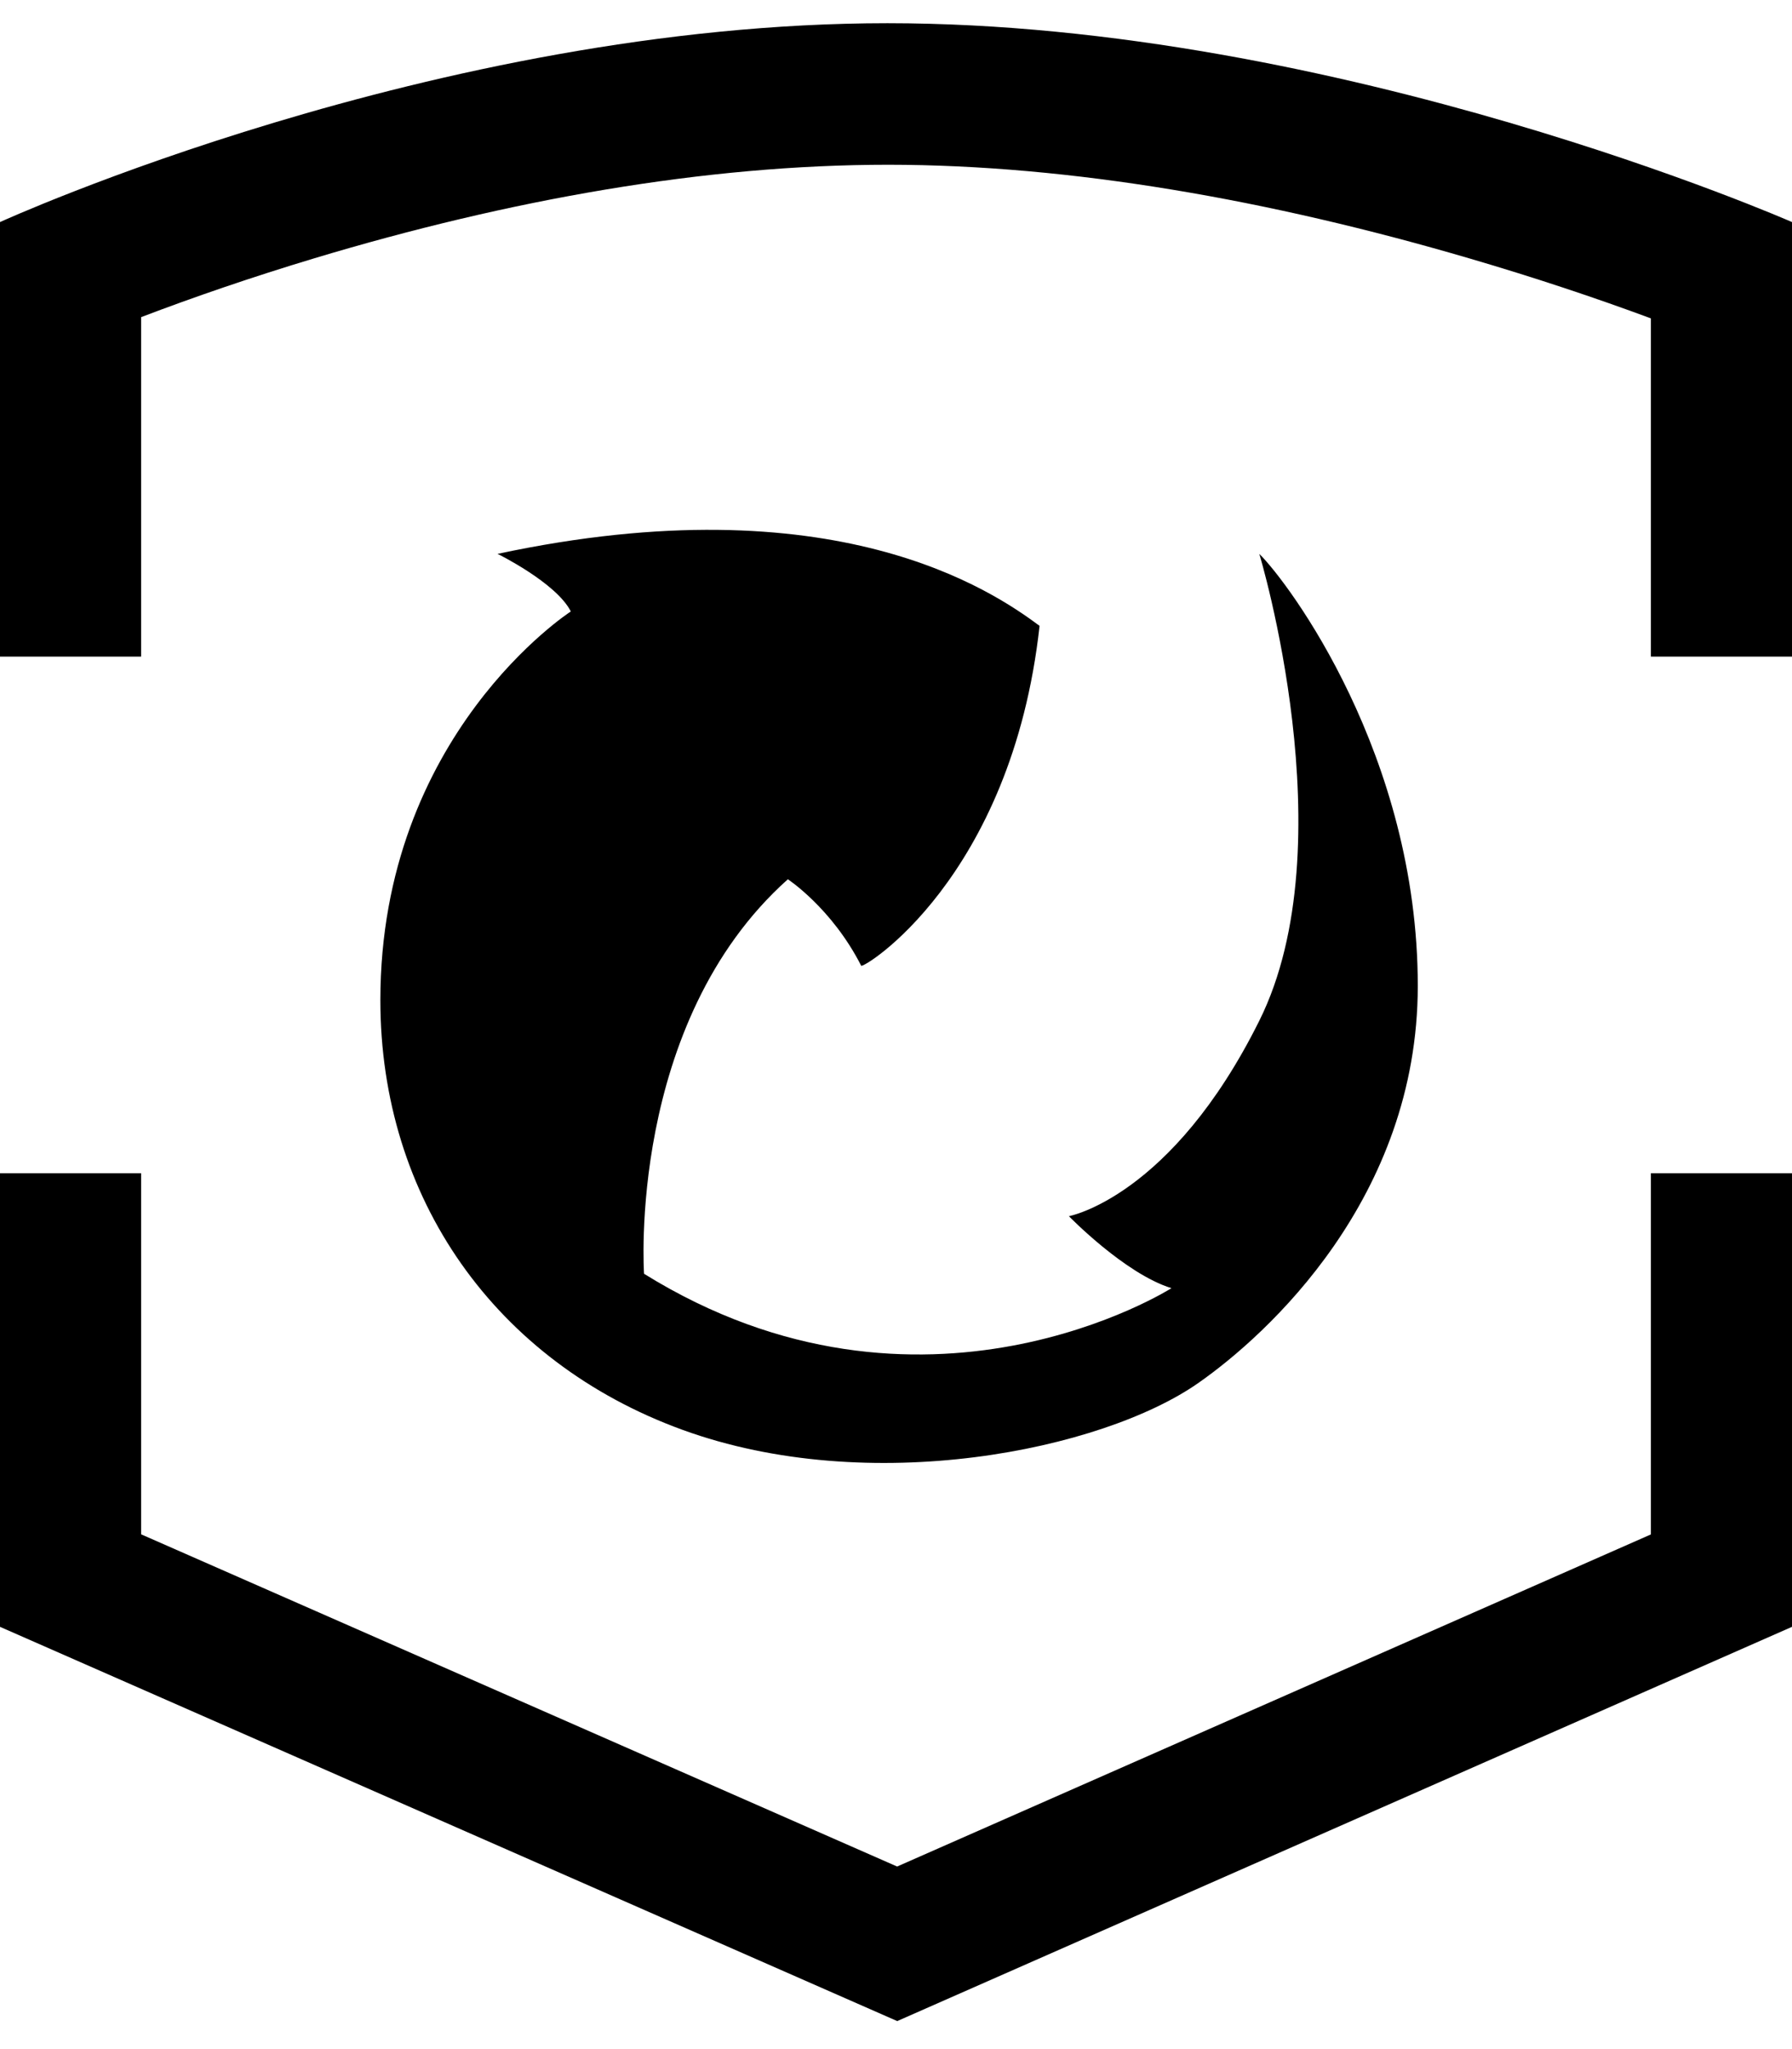 <svg viewBox="0 0 35 40" fill="none" xmlns="http://www.w3.org/2000/svg">
 <path fill-rule="evenodd" clip-rule="evenodd" d="M35 4.335C35 4.335 26.163 0.453 17.333 0.453C8.503 0.453 0 4.335 0 4.335V12.817H2.756V6.191C3.785 5.799 4.923 5.408 6.146 5.04C9.946 3.898 13.771 3.216 17.35 3.216C20.913 3.218 24.801 3.902 28.705 5.046C29.978 5.419 31.168 5.816 32.244 6.215V12.817H35V4.335ZM35 22.902V31.757L17.524 39.453L0 31.757V22.902H2.756V29.951L17.522 36.436L32.244 29.953V22.902H35ZM9.718 10.812C16.299 9.406 19.394 11.542 20.304 12.217C19.759 17.164 16.819 18.943 16.819 18.85C16.246 17.726 15.388 17.164 15.388 17.164C12.241 19.974 12.579 24.865 12.579 24.865C18.015 28.238 22.88 25.146 22.88 25.146C21.969 24.865 20.877 23.741 20.877 23.741C20.877 23.741 22.88 23.373 24.596 19.925C26.313 16.478 24.596 10.812 24.596 10.812C25.168 11.374 27.691 14.746 27.691 19.244C27.691 23.386 24.751 26.059 23.399 27.001C21.52 28.311 16.987 29.242 13.329 27.911C9.671 26.58 7.429 23.386 7.429 19.525C7.429 14.335 11.149 11.936 11.149 11.936C10.863 11.374 9.718 10.812 9.718 10.812Z" fill="currentColor"/>
</svg>
